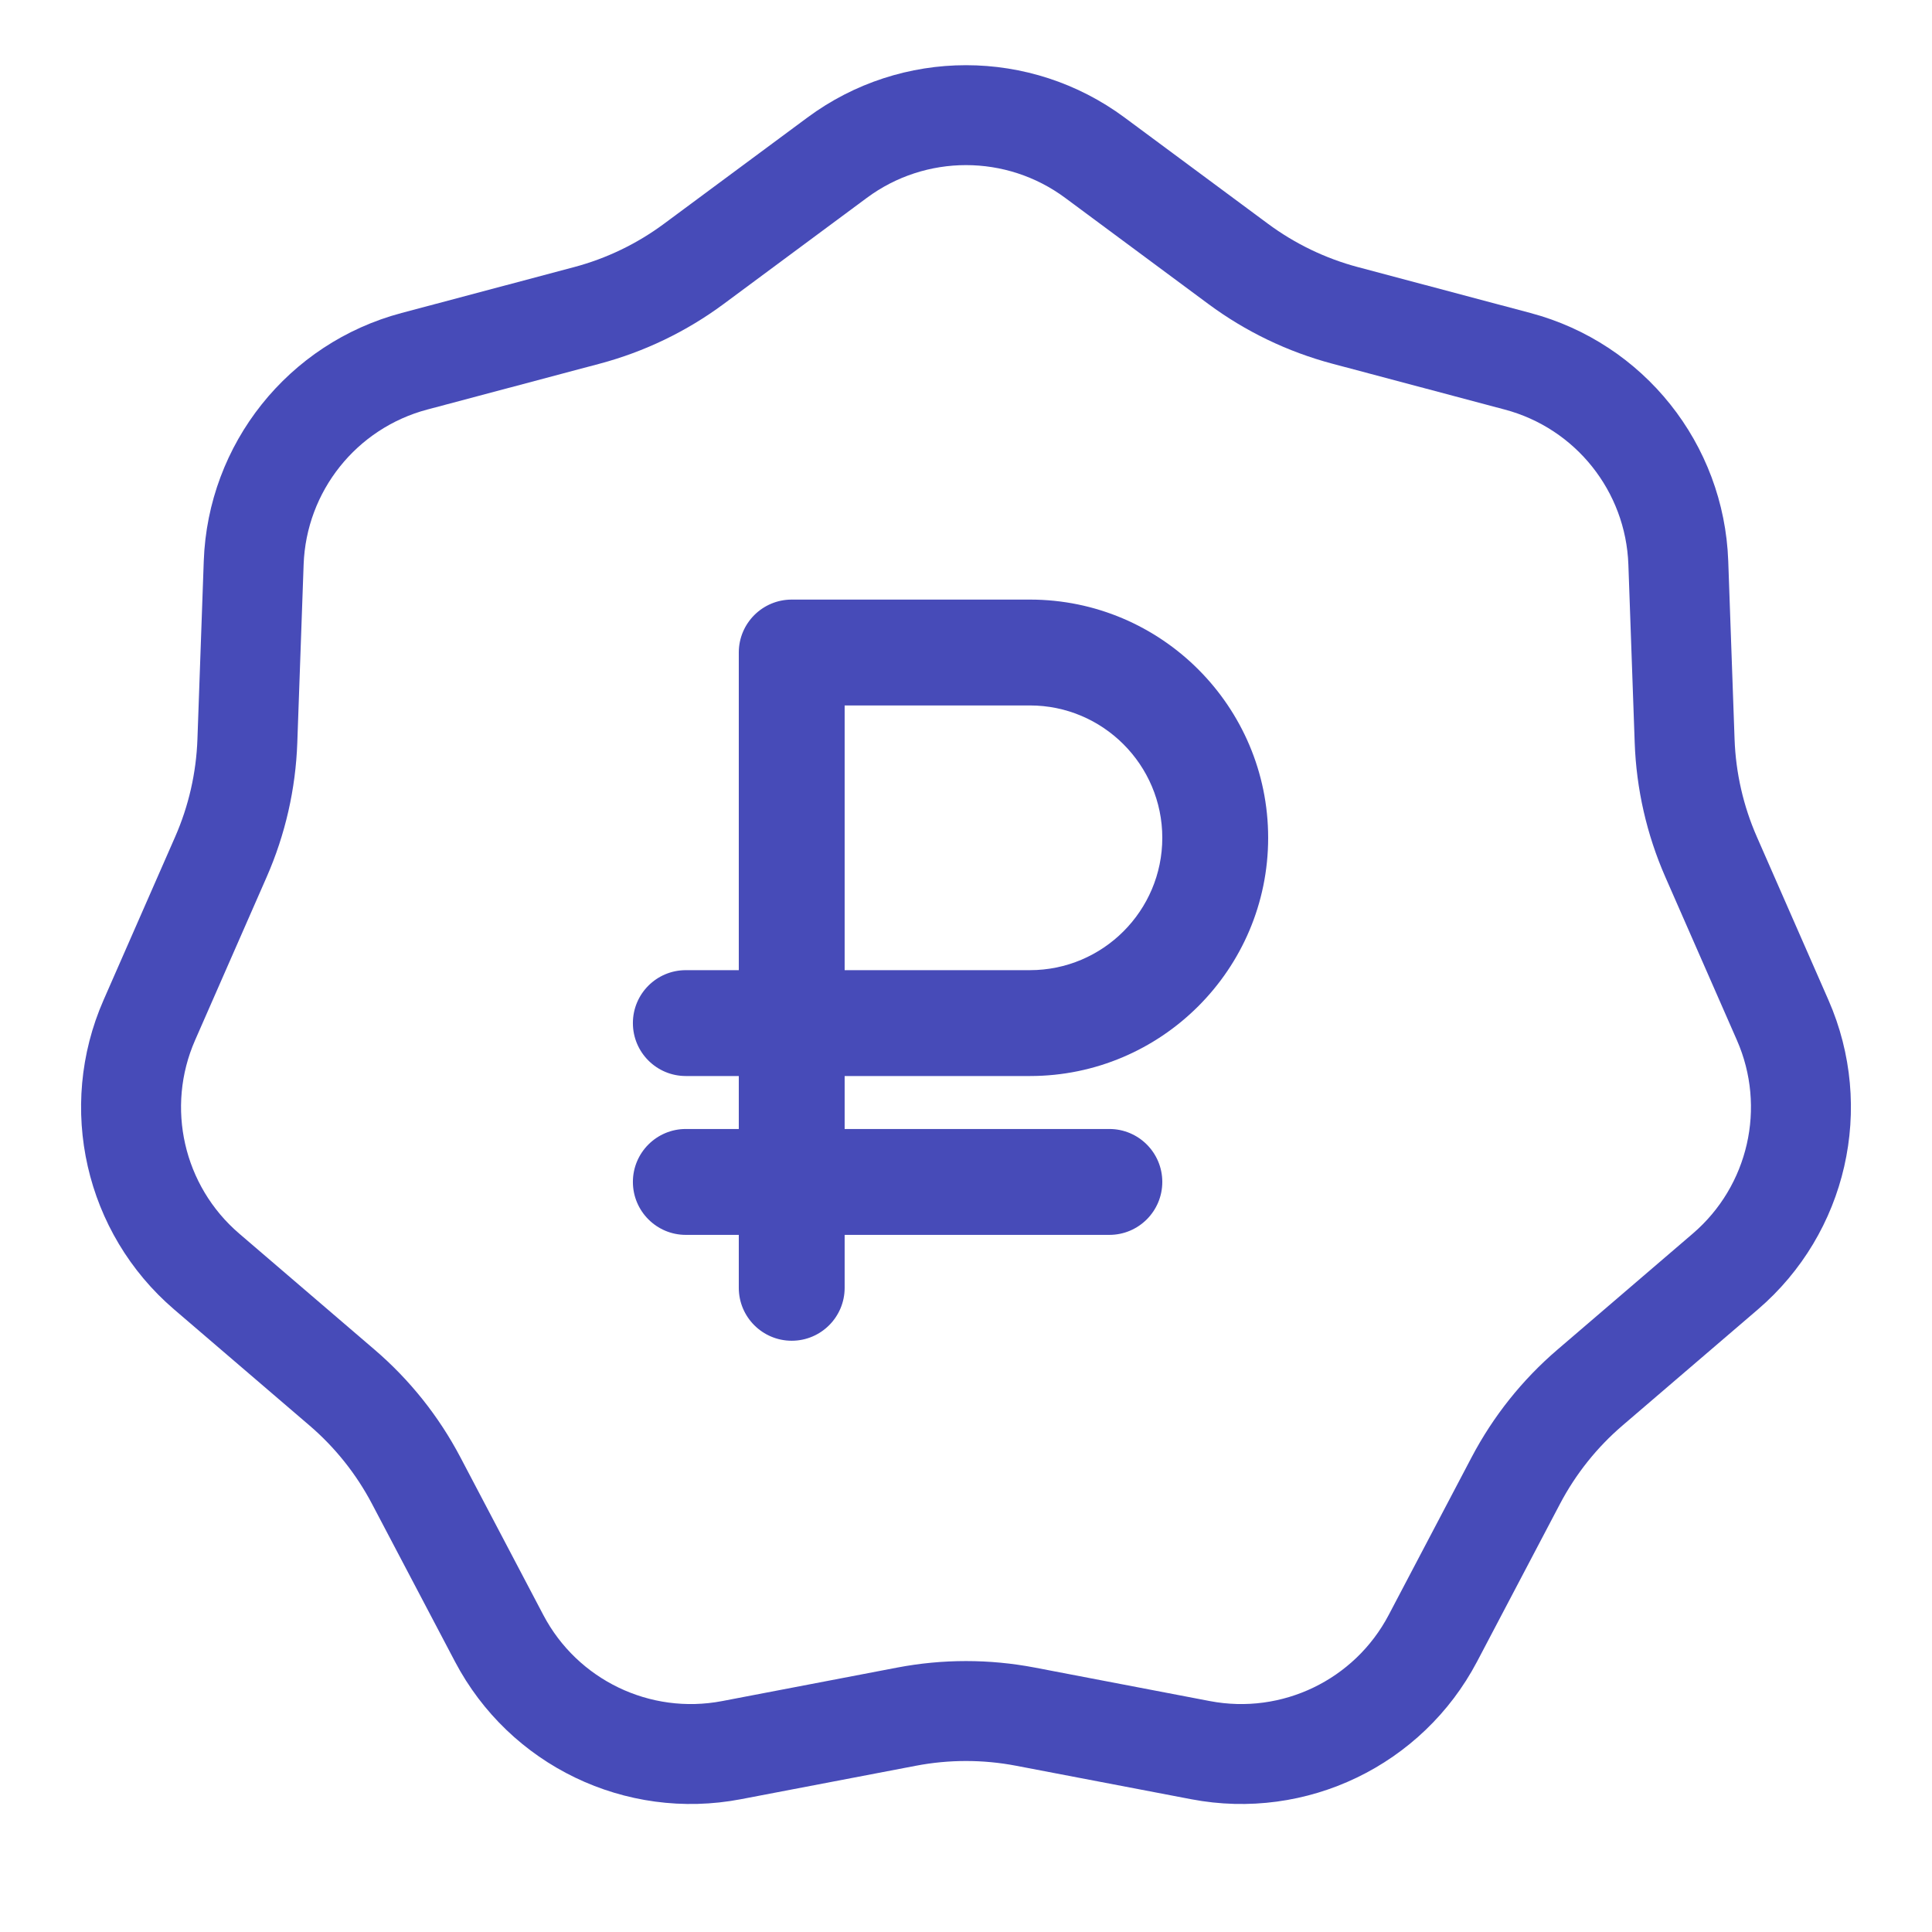 <svg width="58" height="58" viewBox="0 0 58 58" fill="none" xmlns="http://www.w3.org/2000/svg" xmlns:xlink="http://www.w3.org/1999/xlink">
	<desc>
			Created with Pixso.
	</desc>
	<defs>
		<clipPath id="clip1_328">
			<rect id="9111267_shield_ok_icon 1" width="58" height="58" fill="white" fill-opacity="0"/>
		</clipPath>
	</defs>
	<rect id="9111267_shield_ok_icon 1" width="58" height="58" fill="#FFFFFF" fill-opacity="0"/>
	<g clip-path="url(#clip1_328)">
		<path id="Star 2 (Stroke)" d="M36.277 9.127L31.977 5.94C30.209 4.629 27.791 4.629 26.023 5.94L21.723 9.127C20.606 9.954 19.343 10.562 18 10.919L12.827 12.295C10.7 12.86 9.193 14.75 9.115 16.95L8.925 22.299C8.876 23.688 8.564 25.054 8.006 26.327L5.856 31.229C4.972 33.244 5.51 35.601 7.181 37.033L11.244 40.517C12.3 41.421 13.174 42.518 13.821 43.748L16.312 48.485C17.337 50.432 19.515 51.481 21.677 51.068L26.934 50.062C28.299 49.801 29.701 49.801 31.066 50.062L36.323 51.068C38.485 51.481 40.663 50.432 41.688 48.485L44.179 43.748C44.826 42.518 45.7 41.421 46.756 40.517L50.819 37.033C52.49 35.601 53.028 33.244 52.144 31.229L49.994 26.327C49.436 25.054 49.124 23.688 49.075 22.299L48.885 16.95C48.807 14.75 47.3 12.86 45.173 12.295L40 10.919C38.657 10.562 37.394 9.954 36.277 9.127ZM33.763 3.53C30.934 1.433 27.066 1.433 24.237 3.53L19.936 6.716C19.125 7.318 18.206 7.761 17.229 8.02L12.056 9.396C8.653 10.3 6.242 13.324 6.117 16.843L5.927 22.192C5.891 23.202 5.664 24.197 5.258 25.122L3.108 30.024C1.694 33.249 2.554 37.019 5.228 39.311L9.292 42.795C10.059 43.452 10.695 44.25 11.166 45.144L13.658 49.881C15.297 52.998 18.781 54.676 22.24 54.014L27.497 53.009C28.49 52.819 29.51 52.819 30.503 53.009L35.76 54.014C39.219 54.676 42.703 52.998 44.343 49.881L46.834 45.144C47.305 44.25 47.941 43.452 48.708 42.795L52.772 39.311C55.446 37.019 56.306 33.249 54.892 30.024L52.742 25.122C52.336 24.197 52.109 23.202 52.073 22.192L51.883 16.843C51.758 13.324 49.347 10.3 45.944 9.396L40.771 8.02C39.794 7.761 38.876 7.318 38.063 6.716L33.763 3.53Z" fill="#474BB8" fill-opacity="1" fill-rule="evenodd"/>
		<path id="Vector" d="M30.92 32.303C34.864 32.303 38.071 29.096 38.071 25.152C38.071 21.208 34.863 18 30.92 18L23.768 18C22.89 18 22.179 18.712 22.179 19.589L22.179 29.125L20.589 29.125C19.712 29.125 19 29.835 19 30.714C19 31.593 19.712 32.303 20.589 32.303L22.179 32.303L22.179 33.893L20.589 33.893C19.712 33.893 19 34.605 19 35.482C19 36.36 19.712 37.072 20.589 37.072L22.179 37.072L22.179 38.661C22.179 39.538 22.89 40.25 23.768 40.25C24.645 40.25 25.357 39.538 25.357 38.661L25.357 37.072L33.304 37.072C34.181 37.072 34.893 36.36 34.893 35.482C34.893 34.605 34.181 33.893 33.304 33.893L25.357 33.893L25.357 32.303L30.92 32.303ZM25.357 21.178L30.92 21.178C33.11 21.178 34.893 22.962 34.893 25.152C34.893 27.342 33.11 29.125 30.92 29.125L25.357 29.125L25.357 21.178Z" fill="#474BB8" fill-opacity="1" fill-rule="nonzero"/>
	</g>
</svg>
